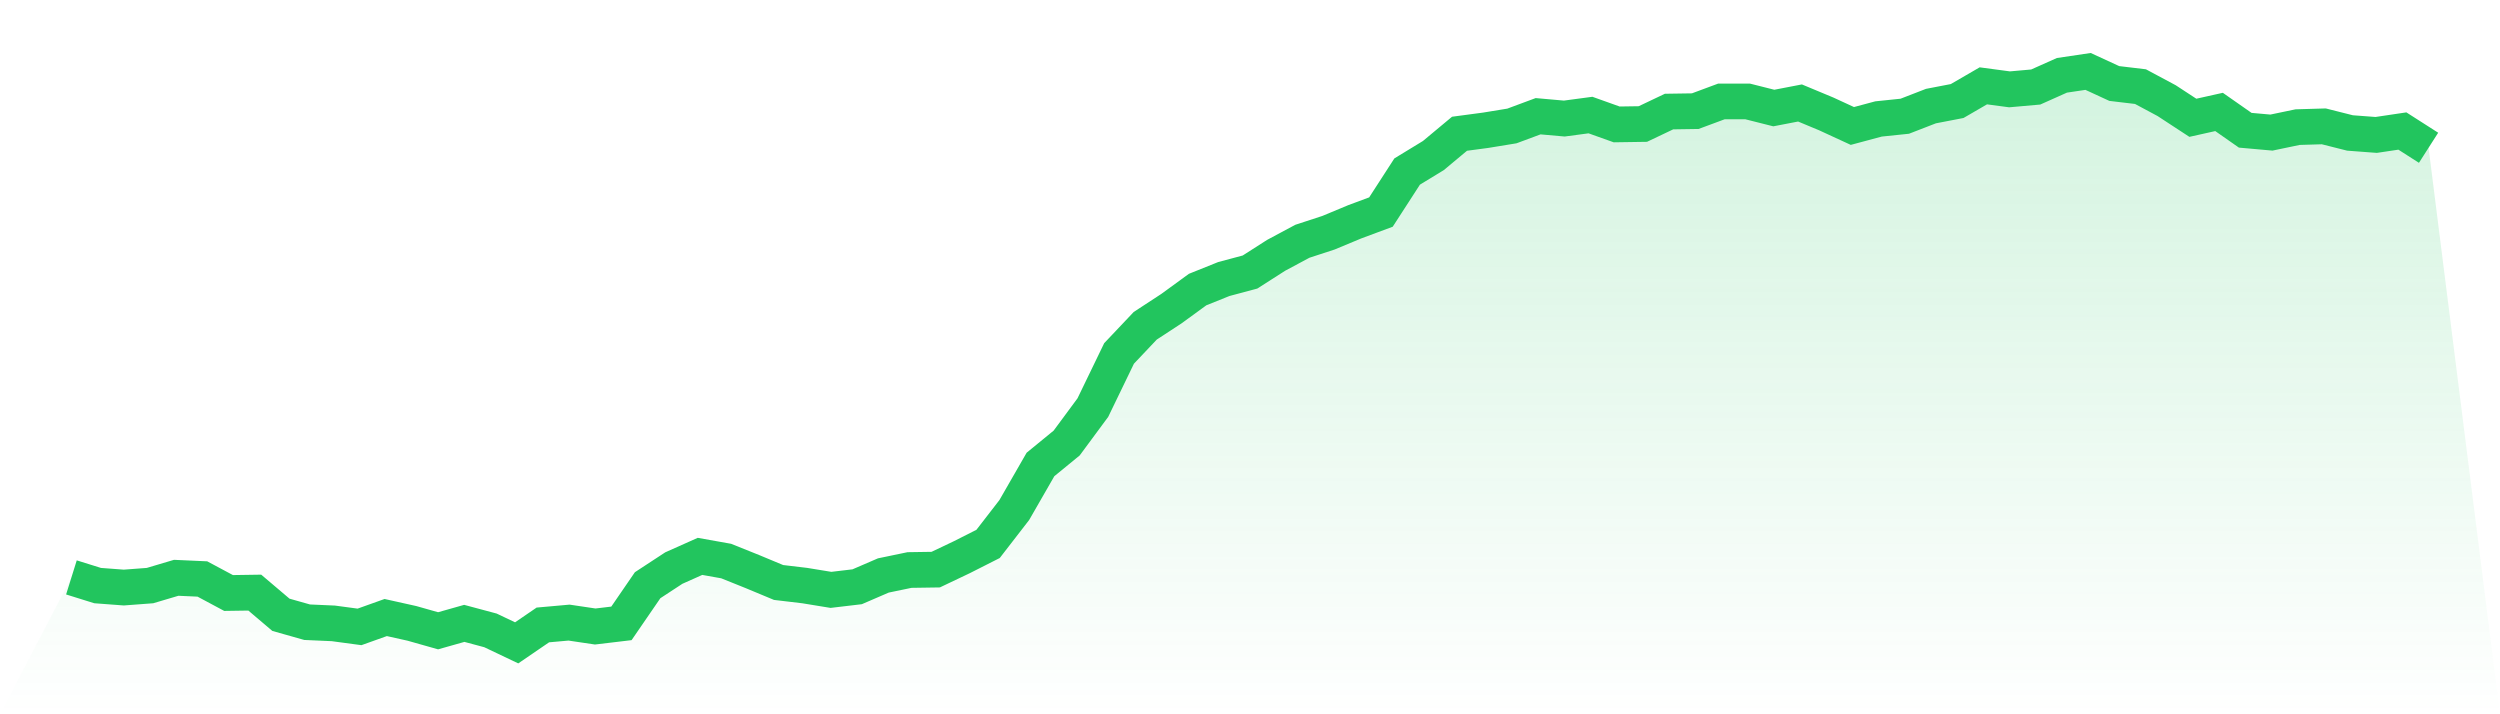 <svg viewBox="0 0 140 40" xmlns="http://www.w3.org/2000/svg">
<defs>
<linearGradient id="gradient" x1="0" x2="0" y1="0" y2="1">
<stop offset="0%" stop-color="#22c55e" stop-opacity="0.2"/>
<stop offset="100%" stop-color="#22c55e" stop-opacity="0"/>
</linearGradient>
</defs>
<path d="M4,32.335 L4,32.335 L5.467,32.793 L6.933,32.903 L8.4,32.793 L9.867,32.357 L11.333,32.423 L12.8,33.208 L14.267,33.186 L15.733,34.429 L17.2,34.844 L18.667,34.909 L20.133,35.106 L21.6,34.582 L23.067,34.909 L24.533,35.324 L26,34.909 L27.467,35.302 L28.933,36 L30.4,34.997 L31.867,34.866 L33.333,35.084 L34.8,34.909 L36.267,32.772 L37.733,31.812 L39.2,31.157 L40.667,31.419 L42.133,32.008 L43.6,32.619 L45.067,32.793 L46.533,33.033 L48,32.859 L49.467,32.226 L50.933,31.921 L52.4,31.899 L53.867,31.201 L55.333,30.459 L56.8,28.562 L58.267,26.01 L59.733,24.81 L61.2,22.825 L62.667,19.793 L64.133,18.244 L65.6,17.284 L67.067,16.215 L68.533,15.626 L70,15.234 L71.467,14.296 L72.933,13.511 L74.4,13.031 L75.867,12.42 L77.333,11.875 L78.8,9.606 L80.267,8.712 L81.733,7.49 L83.2,7.294 L84.667,7.054 L86.133,6.509 L87.6,6.639 L89.067,6.443 L90.533,6.967 L92,6.945 L93.467,6.247 L94.933,6.225 L96.4,5.68 L97.867,5.68 L99.333,6.05 L100.8,5.767 L102.267,6.378 L103.733,7.054 L105.2,6.661 L106.667,6.509 L108.133,5.941 L109.6,5.658 L111.067,4.807 L112.533,5.003 L114,4.873 L115.467,4.218 L116.933,4 L118.4,4.676 L119.867,4.851 L121.333,5.636 L122.8,6.596 L124.267,6.269 L125.733,7.294 L127.2,7.425 L128.667,7.119 L130.133,7.076 L131.6,7.446 L133.067,7.556 L134.533,7.337 L136,8.275 L140,40 L0,40 z" fill="url(#gradient)"/>
<path d="M4,32.335 L4,32.335 L5.467,32.793 L6.933,32.903 L8.4,32.793 L9.867,32.357 L11.333,32.423 L12.8,33.208 L14.267,33.186 L15.733,34.429 L17.2,34.844 L18.667,34.909 L20.133,35.106 L21.6,34.582 L23.067,34.909 L24.533,35.324 L26,34.909 L27.467,35.302 L28.933,36 L30.4,34.997 L31.867,34.866 L33.333,35.084 L34.8,34.909 L36.267,32.772 L37.733,31.812 L39.2,31.157 L40.667,31.419 L42.133,32.008 L43.6,32.619 L45.067,32.793 L46.533,33.033 L48,32.859 L49.467,32.226 L50.933,31.921 L52.4,31.899 L53.867,31.201 L55.333,30.459 L56.8,28.562 L58.267,26.01 L59.733,24.81 L61.2,22.825 L62.667,19.793 L64.133,18.244 L65.6,17.284 L67.067,16.215 L68.533,15.626 L70,15.234 L71.467,14.296 L72.933,13.511 L74.4,13.031 L75.867,12.42 L77.333,11.875 L78.8,9.606 L80.267,8.712 L81.733,7.49 L83.2,7.294 L84.667,7.054 L86.133,6.509 L87.6,6.639 L89.067,6.443 L90.533,6.967 L92,6.945 L93.467,6.247 L94.933,6.225 L96.4,5.68 L97.867,5.68 L99.333,6.05 L100.8,5.767 L102.267,6.378 L103.733,7.054 L105.2,6.661 L106.667,6.509 L108.133,5.941 L109.6,5.658 L111.067,4.807 L112.533,5.003 L114,4.873 L115.467,4.218 L116.933,4 L118.4,4.676 L119.867,4.851 L121.333,5.636 L122.8,6.596 L124.267,6.269 L125.733,7.294 L127.2,7.425 L128.667,7.119 L130.133,7.076 L131.6,7.446 L133.067,7.556 L134.533,7.337 L136,8.275" fill="none" stroke="#22c55e" stroke-width="2"/>
</svg>